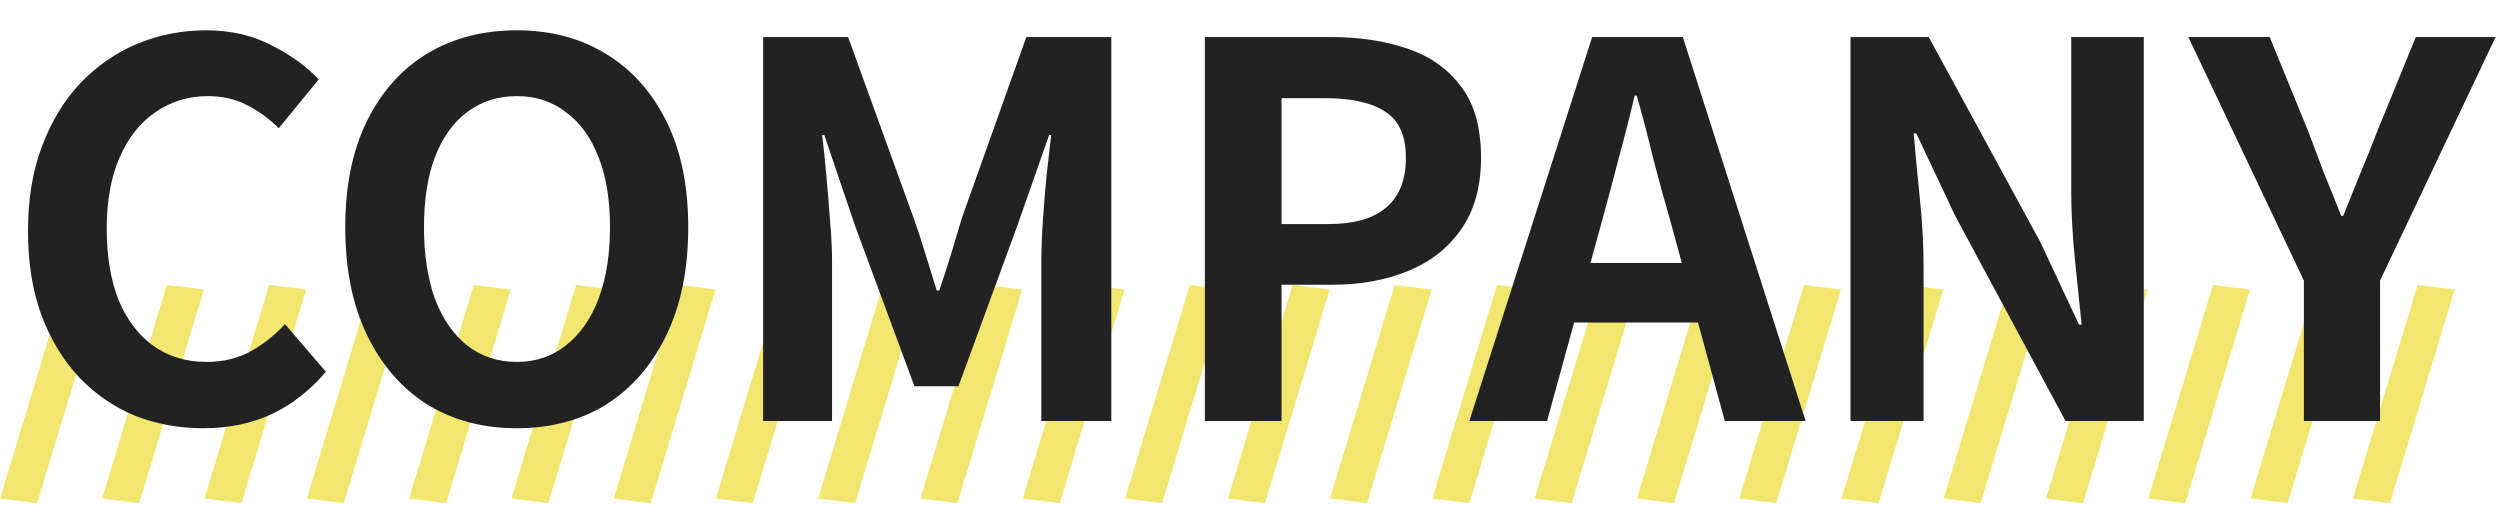 <svg width="386" height="78" viewBox="0 0 386 78" fill="none" xmlns="http://www.w3.org/2000/svg">
<rect width="5.758" height="34.453" transform="matrix(0.992 0.124 -0.29 0.957 10.005 44)" fill="#F2E66E" fill-opacity="0.99"/>
<rect width="5.758" height="34.453" transform="matrix(0.992 0.124 -0.29 0.957 25.763 44)" fill="#F2E66E" fill-opacity="0.99"/>
<rect width="5.758" height="34.453" transform="matrix(0.992 0.124 -0.29 0.957 41.56 44)" fill="#F2E66E" fill-opacity="0.99"/>
<rect width="5.758" height="34.453" transform="matrix(0.992 0.124 -0.29 0.957 57.359 44)" fill="#F2E66E" fill-opacity="0.99"/>
<rect width="5.758" height="34.453" transform="matrix(0.992 0.124 -0.29 0.957 73.158 44)" fill="#F2E66E" fill-opacity="0.99"/>
<rect width="5.758" height="34.453" transform="matrix(0.992 0.124 -0.29 0.957 88.956 44)" fill="#F2E66E" fill-opacity="0.99"/>
<rect width="5.758" height="34.453" transform="matrix(0.992 0.124 -0.29 0.957 104.755 44)" fill="#F2E66E" fill-opacity="0.99"/>
<rect width="5.758" height="34.453" transform="matrix(0.992 0.124 -0.29 0.957 120.513 44)" fill="#F2E66E" fill-opacity="0.99"/>
<rect width="5.758" height="34.453" transform="matrix(0.992 0.124 -0.29 0.957 136.311 44)" fill="#F2E66E" fill-opacity="0.99"/>
<rect width="5.758" height="34.453" transform="matrix(0.992 0.124 -0.29 0.957 152.109 44)" fill="#F2E66E" fill-opacity="0.99"/>
<rect width="5.758" height="34.453" transform="matrix(0.992 0.124 -0.29 0.957 167.908 44)" fill="#F2E66E" fill-opacity="0.99"/>
<rect width="5.758" height="34.453" transform="matrix(0.992 0.124 -0.29 0.957 183.706 44)" fill="#F2E66E" fill-opacity="0.99"/>
<rect width="5.758" height="34.453" transform="matrix(0.992 0.124 -0.29 0.957 199.586 44)" fill="#F2E66E" fill-opacity="0.99"/>
<rect width="5.758" height="34.453" transform="matrix(0.992 0.124 -0.29 0.957 215.344 44)" fill="#F2E66E" fill-opacity="0.99"/>
<rect width="5.758" height="34.453" transform="matrix(0.992 0.124 -0.29 0.957 231.142 44)" fill="#F2E66E" fill-opacity="0.99"/>
<rect width="5.758" height="34.453" transform="matrix(0.992 0.124 -0.29 0.957 246.94 44)" fill="#F2E66E" fill-opacity="0.99"/>
<rect width="5.758" height="34.453" transform="matrix(0.992 0.124 -0.29 0.957 262.739 44)" fill="#F2E66E" fill-opacity="0.99"/>
<rect width="5.758" height="34.453" transform="matrix(0.992 0.124 -0.29 0.957 278.537 44)" fill="#F2E66E" fill-opacity="0.99"/>
<rect width="5.758" height="34.453" transform="matrix(0.992 0.124 -0.29 0.957 294.335 44)" fill="#F2E66E" fill-opacity="0.99"/>
<rect width="5.758" height="34.453" transform="matrix(0.992 0.124 -0.29 0.957 310.093 44)" fill="#F2E66E" fill-opacity="0.99"/>
<rect width="5.758" height="34.453" transform="matrix(0.992 0.124 -0.29 0.957 325.892 44)" fill="#F2E66E" fill-opacity="0.99"/>
<rect width="5.758" height="34.453" transform="matrix(0.992 0.124 -0.29 0.957 341.689 44)" fill="#F2E66E" fill-opacity="0.99"/>
<rect width="5.758" height="34.453" transform="matrix(0.992 0.124 -0.29 0.957 357.488 44)" fill="#F2E66E" fill-opacity="0.99"/>
<rect width="5.758" height="34.453" transform="matrix(0.992 0.124 -0.29 0.957 373.287 44)" fill="#F2E66E" fill-opacity="0.99"/>
<path d="M31.36 66.12C27.627 66.12 24.133 65.48 20.88 64.2C17.627 62.867 14.747 60.893 12.24 58.28C9.787 55.667 7.84 52.467 6.4 48.68C5.013 44.893 4.32 40.547 4.32 35.64C4.32 30.733 5.04 26.387 6.48 22.6C7.92 18.76 9.893 15.507 12.4 12.84C14.96 10.173 17.893 8.147 21.2 6.76C24.56 5.373 28.107 4.68 31.84 4.68C35.627 4.68 38.987 5.453 41.92 7C44.907 8.493 47.333 10.253 49.2 12.28L43.04 19.8C41.547 18.307 39.893 17.107 38.08 16.2C36.32 15.293 34.32 14.84 32.08 14.84C29.093 14.84 26.4 15.667 24 17.32C21.653 18.92 19.813 21.24 18.48 24.28C17.147 27.32 16.48 30.973 16.48 35.24C16.48 39.56 17.093 43.267 18.32 46.36C19.6 49.4 21.387 51.747 23.68 53.4C26.027 55.053 28.747 55.88 31.84 55.88C34.4 55.88 36.667 55.347 38.64 54.28C40.667 53.16 42.453 51.747 44 50.04L50.32 57.4C47.867 60.28 45.067 62.467 41.92 63.96C38.773 65.4 35.253 66.12 31.36 66.12ZM79.784 66.12C74.558 66.12 69.944 64.893 65.944 62.44C61.998 59.933 58.904 56.36 56.664 51.72C54.424 47.08 53.304 41.533 53.304 35.08C53.304 28.68 54.424 23.213 56.664 18.68C58.904 14.147 61.998 10.68 65.944 8.28C69.944 5.88 74.558 4.68 79.784 4.68C85.064 4.68 89.678 5.907 93.624 8.36C97.571 10.76 100.664 14.227 102.904 18.76C105.144 23.24 106.264 28.68 106.264 35.08C106.264 41.533 105.144 47.08 102.904 51.72C100.664 56.36 97.571 59.933 93.624 62.44C89.678 64.893 85.064 66.12 79.784 66.12ZM79.784 55.88C82.718 55.88 85.251 55.027 87.384 53.32C89.571 51.613 91.251 49.213 92.424 46.12C93.598 42.973 94.184 39.293 94.184 35.08C94.184 30.867 93.598 27.267 92.424 24.28C91.251 21.24 89.571 18.92 87.384 17.32C85.251 15.667 82.718 14.84 79.784 14.84C76.851 14.84 74.291 15.667 72.104 17.32C69.971 18.92 68.318 21.24 67.144 24.28C66.024 27.267 65.464 30.867 65.464 35.08C65.464 39.293 66.024 42.973 67.144 46.12C68.318 49.213 69.971 51.613 72.104 53.32C74.291 55.027 76.851 55.88 79.784 55.88ZM117.827 65V5.72H130.947L141.027 33.56C141.667 35.32 142.28 37.187 142.867 39.16C143.454 41.08 144.04 42.973 144.627 44.84H145.027C145.667 42.973 146.28 41.08 146.867 39.16C147.454 37.187 148.014 35.32 148.547 33.56L158.467 5.72H171.587V65H160.787V40.28C160.787 38.36 160.867 36.253 161.027 33.96C161.187 31.667 161.374 29.373 161.587 27.08C161.854 24.733 162.094 22.653 162.307 20.84H161.987L157.107 34.76L147.987 59.64H141.187L131.987 34.76L127.267 20.84H126.947C127.16 22.653 127.374 24.733 127.587 27.08C127.8 29.373 127.987 31.667 128.147 33.96C128.36 36.253 128.467 38.36 128.467 40.28V65H117.827ZM186.03 65V5.72H205.47C209.843 5.72 213.763 6.307 217.23 7.48C220.75 8.653 223.523 10.6 225.55 13.32C227.63 15.987 228.67 19.667 228.67 24.36C228.67 28.84 227.63 32.547 225.55 35.48C223.523 38.36 220.777 40.493 217.31 41.88C213.897 43.267 210.057 43.96 205.79 43.96H197.87V65H186.03ZM197.87 34.6H204.99C209.043 34.6 212.057 33.747 214.03 32.04C216.057 30.333 217.07 27.773 217.07 24.36C217.07 20.947 216.003 18.573 213.87 17.24C211.79 15.853 208.697 15.16 204.59 15.16H197.87V34.6ZM226.867 65L245.828 5.72H259.828L278.788 65H266.308L257.908 34.12C257.001 31.027 256.121 27.827 255.268 24.52C254.468 21.16 253.614 17.907 252.708 14.76H252.388C251.641 17.96 250.814 21.213 249.908 24.52C249.054 27.827 248.201 31.027 247.348 34.12L238.868 65H226.867ZM238.628 49.8V40.6H266.788V49.8H238.628ZM285.718 65V5.72H297.798L314.998 37.32L320.998 50.12H321.398C321.078 47.027 320.731 43.64 320.358 39.96C319.984 36.28 319.798 32.76 319.798 29.4V5.72H330.998V65H318.918L301.878 33.32L295.878 20.6H295.478C295.744 23.8 296.064 27.187 296.438 30.76C296.811 34.333 296.998 37.827 296.998 41.24V65H285.718ZM355.719 65V43.32L337.879 5.72H350.439L356.359 20.2C357.213 22.44 358.039 24.627 358.839 26.76C359.693 28.84 360.573 31.027 361.479 33.32H361.799C362.706 31.027 363.586 28.84 364.439 26.76C365.346 24.627 366.226 22.44 367.079 20.2L372.999 5.72H385.319L367.479 43.32V65H355.719Z" fill="#222222"/>
</svg>
